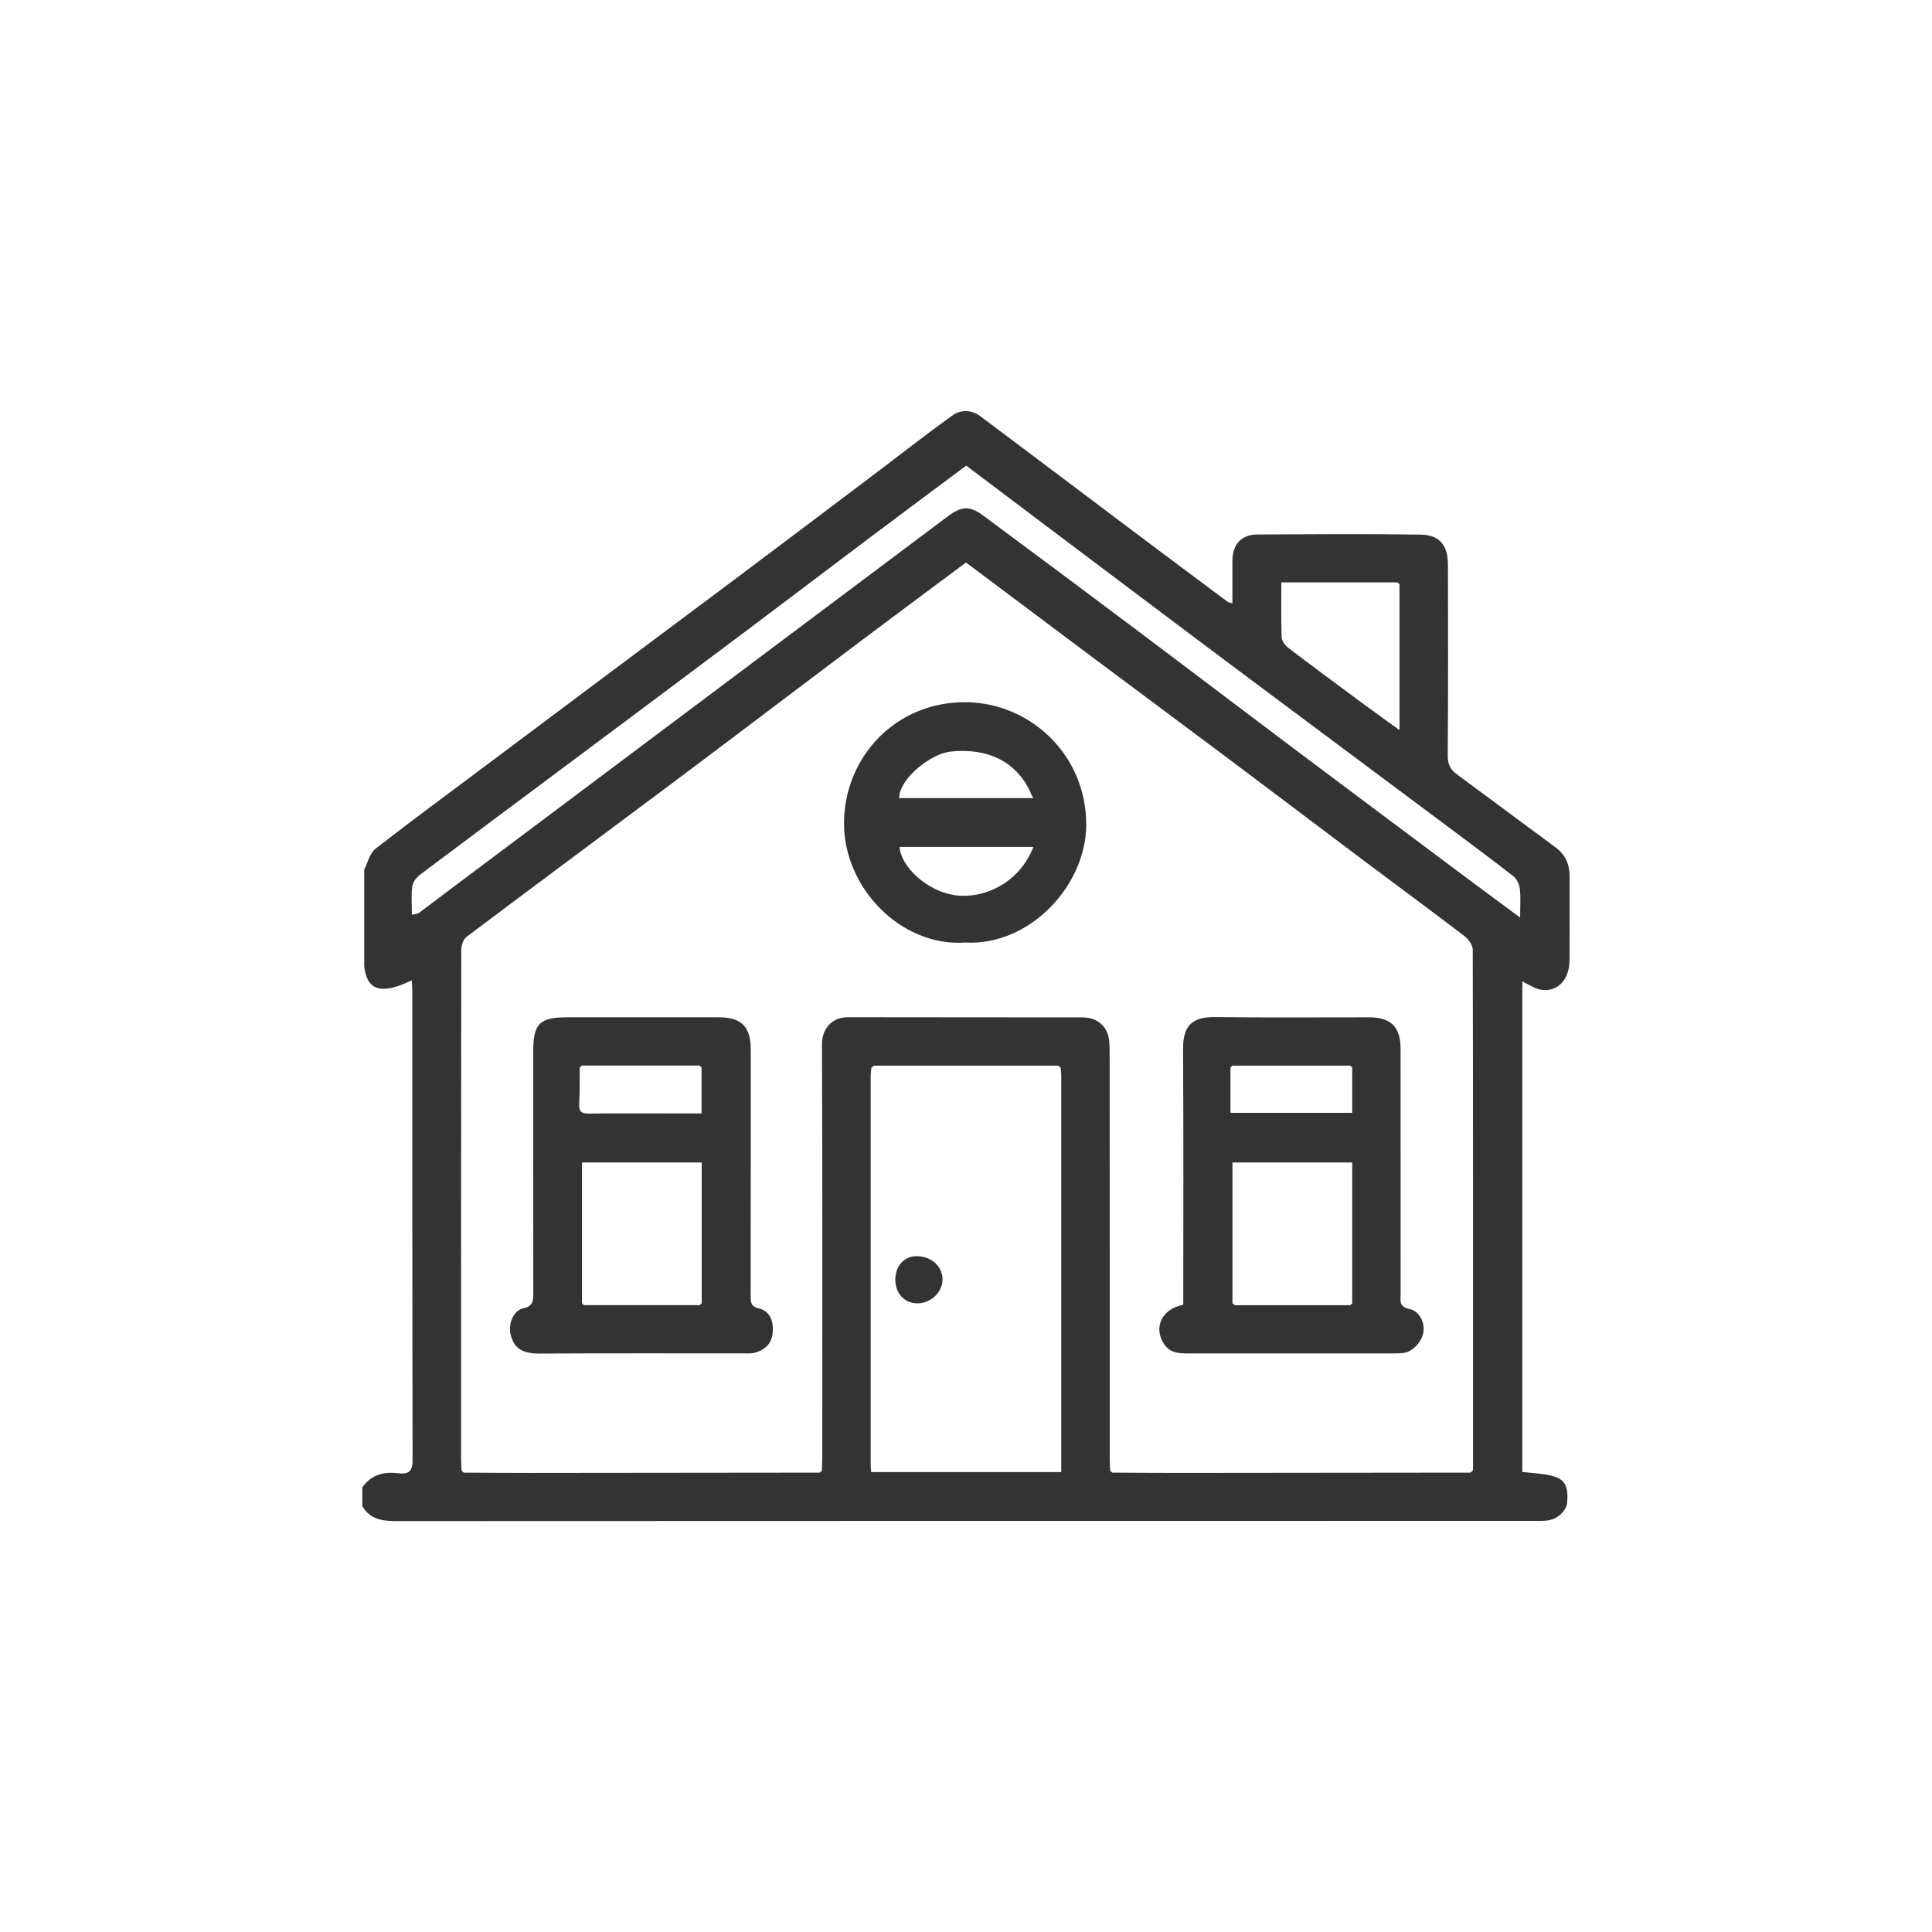 <?xml version="1.0" encoding="UTF-8"?> <svg xmlns="http://www.w3.org/2000/svg" id="Calque_1" data-name="Calque 1" viewBox="0 0 512 512"><defs><style> .cls-1 { fill: #333; } </style></defs><path class="cls-1" d="m96.54,230.4c.95-1.84,1.44-4.27,2.92-5.43,9.35-7.3,18.92-14.33,28.41-21.44,10.4-7.79,20.8-15.58,31.21-23.36,12.21-9.13,24.44-18.24,36.63-27.38,11.98-8.98,23.93-18,35.87-27.02,6.92-5.22,13.73-10.58,20.76-15.64,2.27-1.64,5.13-1.58,7.49.19,13.61,10.19,27.18,20.45,40.77,30.67,8.25,6.2,16.52,12.37,24.8,18.54.21.16.54.16,1.2.35,0-3.87-.01-7.56,0-11.25.02-4.36,2.36-6.97,6.61-6.99,14.37-.07,28.74-.17,43.11.03,4.79.06,7.39,2.31,7.4,8.05.04,16.87.08,33.74-.06,50.61-.02,2.28.83,3.69,2.43,4.88,8.71,6.47,17.44,12.91,26.17,19.37,2.56,1.9,3.71,4.48,3.7,7.64-.02,7.39.03,14.79-.02,22.18-.04,5.99-3.87,8.65-7.82,7.83-1.59-.33-3.04-1.36-4.69-2.13v129.98c2.54.31,5.22.38,7.75,1.01,3.56.88,4.45,2.67,4.15,7.03-.15,2.2-2.59,4.51-5.2,4.82-1.03.12-2.08.11-3.12.11-100.7,0-201.4,0-302.1.05-3.68,0-6.86-.5-8.89-3.94v-5c2.36-3.4,5.75-4.21,9.59-3.73,2.84.35,3.74-.68,3.73-3.62-.09-41.32-.06-82.63-.07-123.95,0-.99-.08-1.98-.13-3.07-8.1,3.92-11.9,2.75-12.62-3.7,0-8.55,0-17.1,0-25.66Zm274.34-75.57c-.18-.16-.37-.33-.55-.49h-30.76c0,4.99-.09,9.75.08,14.51.03.94.84,2.12,1.64,2.74,6.44,4.91,12.95,9.73,19.46,14.54,3.21,2.37,6.45,4.69,10.13,7.35v-38.65Zm-139.25,127.57c-.23.17-.47.34-.7.5-.06.72-.18,1.44-.19,2.16,0,34.33,0,68.66,0,102.99,0,.69.08,1.38.12,2.07h50.38c0-.83,0-1.45,0-2.07,0-34.33,0-68.66,0-102.99,0-.72-.11-1.44-.18-2.16-.23-.17-.45-.34-.68-.5h-48.74Zm-14.38,107.85c.18-.17.37-.33.55-.5.04-1.14.11-2.28.11-3.43,0-36.54.07-73.07-.08-109.61-.02-4.02,2.6-7.15,6.9-7.14,20.71.06,41.43,0,62.14.05,2.83,0,5.29,1.24,6.47,3.86.68,1.51.72,3.39.72,5.11.04,35.91.03,71.82.03,107.74,0,1.14.07,2.28.11,3.43.18.17.37.33.55.5,6.04.03,12.08.09,18.11.08,25.62-.02,51.23-.05,76.85-.08l.56-.5c.04-.2.1-.41.1-.61,0-45.81.03-91.63-.08-137.44,0-1.23-1.13-2.82-2.2-3.64-8.8-6.72-17.72-13.28-26.58-19.93-11.94-8.96-23.83-17.98-35.78-26.93-12.18-9.13-24.4-18.2-36.59-27.31-11.06-8.27-22.11-16.57-33.14-24.83-9.36,6.98-18.59,13.81-27.76,20.71-16.23,12.21-32.39,24.5-48.65,36.68-18.64,13.96-37.36,27.82-55.97,41.82-.85.64-1.38,2.26-1.38,3.43-.07,44.88-.06,89.75-.05,134.63,0,1.14.08,2.28.13,3.42.19.17.39.33.58.5,5.83.03,11.66.09,17.49.08,25.62-.02,51.23-.05,76.85-.08Zm185.6-147.07c0-3.05.18-5.36-.08-7.62-.13-1.17-.77-2.61-1.67-3.31-5.85-4.58-11.82-9.01-17.77-13.45-22.06-16.48-44.16-32.9-66.19-49.42-20.37-15.27-40.68-30.62-61.08-45.98-8.54,6.37-17.01,12.65-25.43,18.99-11.28,8.48-22.51,17.02-33.8,25.49-15.45,11.59-30.93,23.14-46.4,34.7-13.02,9.72-26.06,19.4-39.04,29.16-.97.73-1.98,2-2.13,3.12-.33,2.4-.1,4.88-.1,7.55.86-.2,1.44-.17,1.8-.44,2.62-1.92,5.19-3.91,7.79-5.86,19.92-14.93,39.84-29.87,59.76-44.8,24.21-18.15,48.42-36.29,72.63-54.44,3.67-2.75,5.81-2.92,9.53-.16,14.02,10.38,27.99,20.82,41.94,31.29,13.73,10.31,27.39,20.72,41.12,31.03,15.61,11.72,31.25,23.39,46.89,35.08,3.89,2.9,7.8,5.78,12.23,9.06Z"></path><path class="cls-1" d="m198.95,310.4c0,11.04.01,22.08-.01,33.11,0,1.66.06,2.78,2.24,3.26,2.73.6,3.94,3.3,3.57,6.61-.31,2.78-2.09,4.35-4.64,5.08-.88.25-1.86.2-2.79.2-18.12.01-36.24-.05-54.36.05-5.1.03-6.74-1.82-7.6-4.84-.77-2.73.58-6.57,3.25-7.13,2.67-.56,2.72-2.03,2.72-4.11-.04-21.35-.03-42.7-.02-64.04,0-7.34,1.69-9,9.1-9,13.33,0,26.66,0,39.99,0,6.12,0,8.55,2.45,8.56,8.63.02,10.73,0,21.45,0,32.18Zm-44.8-28.01c-.17.17-.35.34-.52.5-.03,3.21.07,6.44-.15,9.64-.15,2.19.75,2.6,2.69,2.58,6.85-.09,13.7-.04,20.55-.04,3.06,0,6.12,0,9.2,0v-12.18c-.17-.17-.35-.34-.52-.51h-31.24Zm31.24,63.49c.19-.17.38-.33.57-.5v-37.3h-31.73v37.3c.18.17.36.34.54.5,10.2,0,20.41,0,30.61,0Z"></path><path class="cls-1" d="m313.58,345.78c0-22.73.09-45.22-.06-67.71-.04-6.59,2.72-8.62,8.64-8.54,13.53.19,27.07.05,40.61.07,5.86,0,8.4,2.53,8.4,8.38.01,21.66,0,43.32.01,64.98,0,1.76-.51,3.36,2.44,3.97,2.18.45,3.9,2.95,3.63,5.84-.24,2.53-2.65,5.32-5.06,5.73-.92.15-1.87.17-2.8.17-18.02,0-36.03.02-54.05,0-2.56,0-5.15.09-6.86-2.5-2.9-4.39-.57-9.31,5.08-10.38Zm13.02-63.38c-.17.17-.35.34-.52.5v12.01h32.27v-12.01c-.17-.17-.34-.33-.51-.5-10.41,0-20.83,0-31.24,0Zm31.24,63.49c.17-.17.34-.33.51-.5v-37.31h-31.74v37.31c.21.17.41.33.62.5,10.2,0,20.41,0,30.61,0Z"></path><path class="cls-1" d="m255.71,249.79c-16.87,1.13-32.13-14.42-32.04-31.75.09-17.28,13.56-32.08,32.26-31.95,17.07.12,32.1,14.01,31.93,32.69-.15,15.95-14.97,31.97-32.15,31Zm17.8-38.78c-2.68-6.98-9.27-13.09-21.57-11.83-5.32.54-13.63,7.19-13.66,12.33h35.19l.44-.05c-.13-.15-.26-.3-.4-.44Zm.37,13.42c-12.04,0-23.76,0-35.48,0,.31,5.25,7.26,11.69,14.48,12.78,7.63,1.15,17.19-3.01,21-12.79Z"></path><path class="cls-1" d="m237.27,339.09c0-3.6,2.4-6.21,5.65-6.19,3.89.03,6.8,2.62,6.86,6.12.06,3.37-3.1,6.4-6.66,6.38-3.43-.02-5.87-2.64-5.86-6.32Z"></path></svg> 